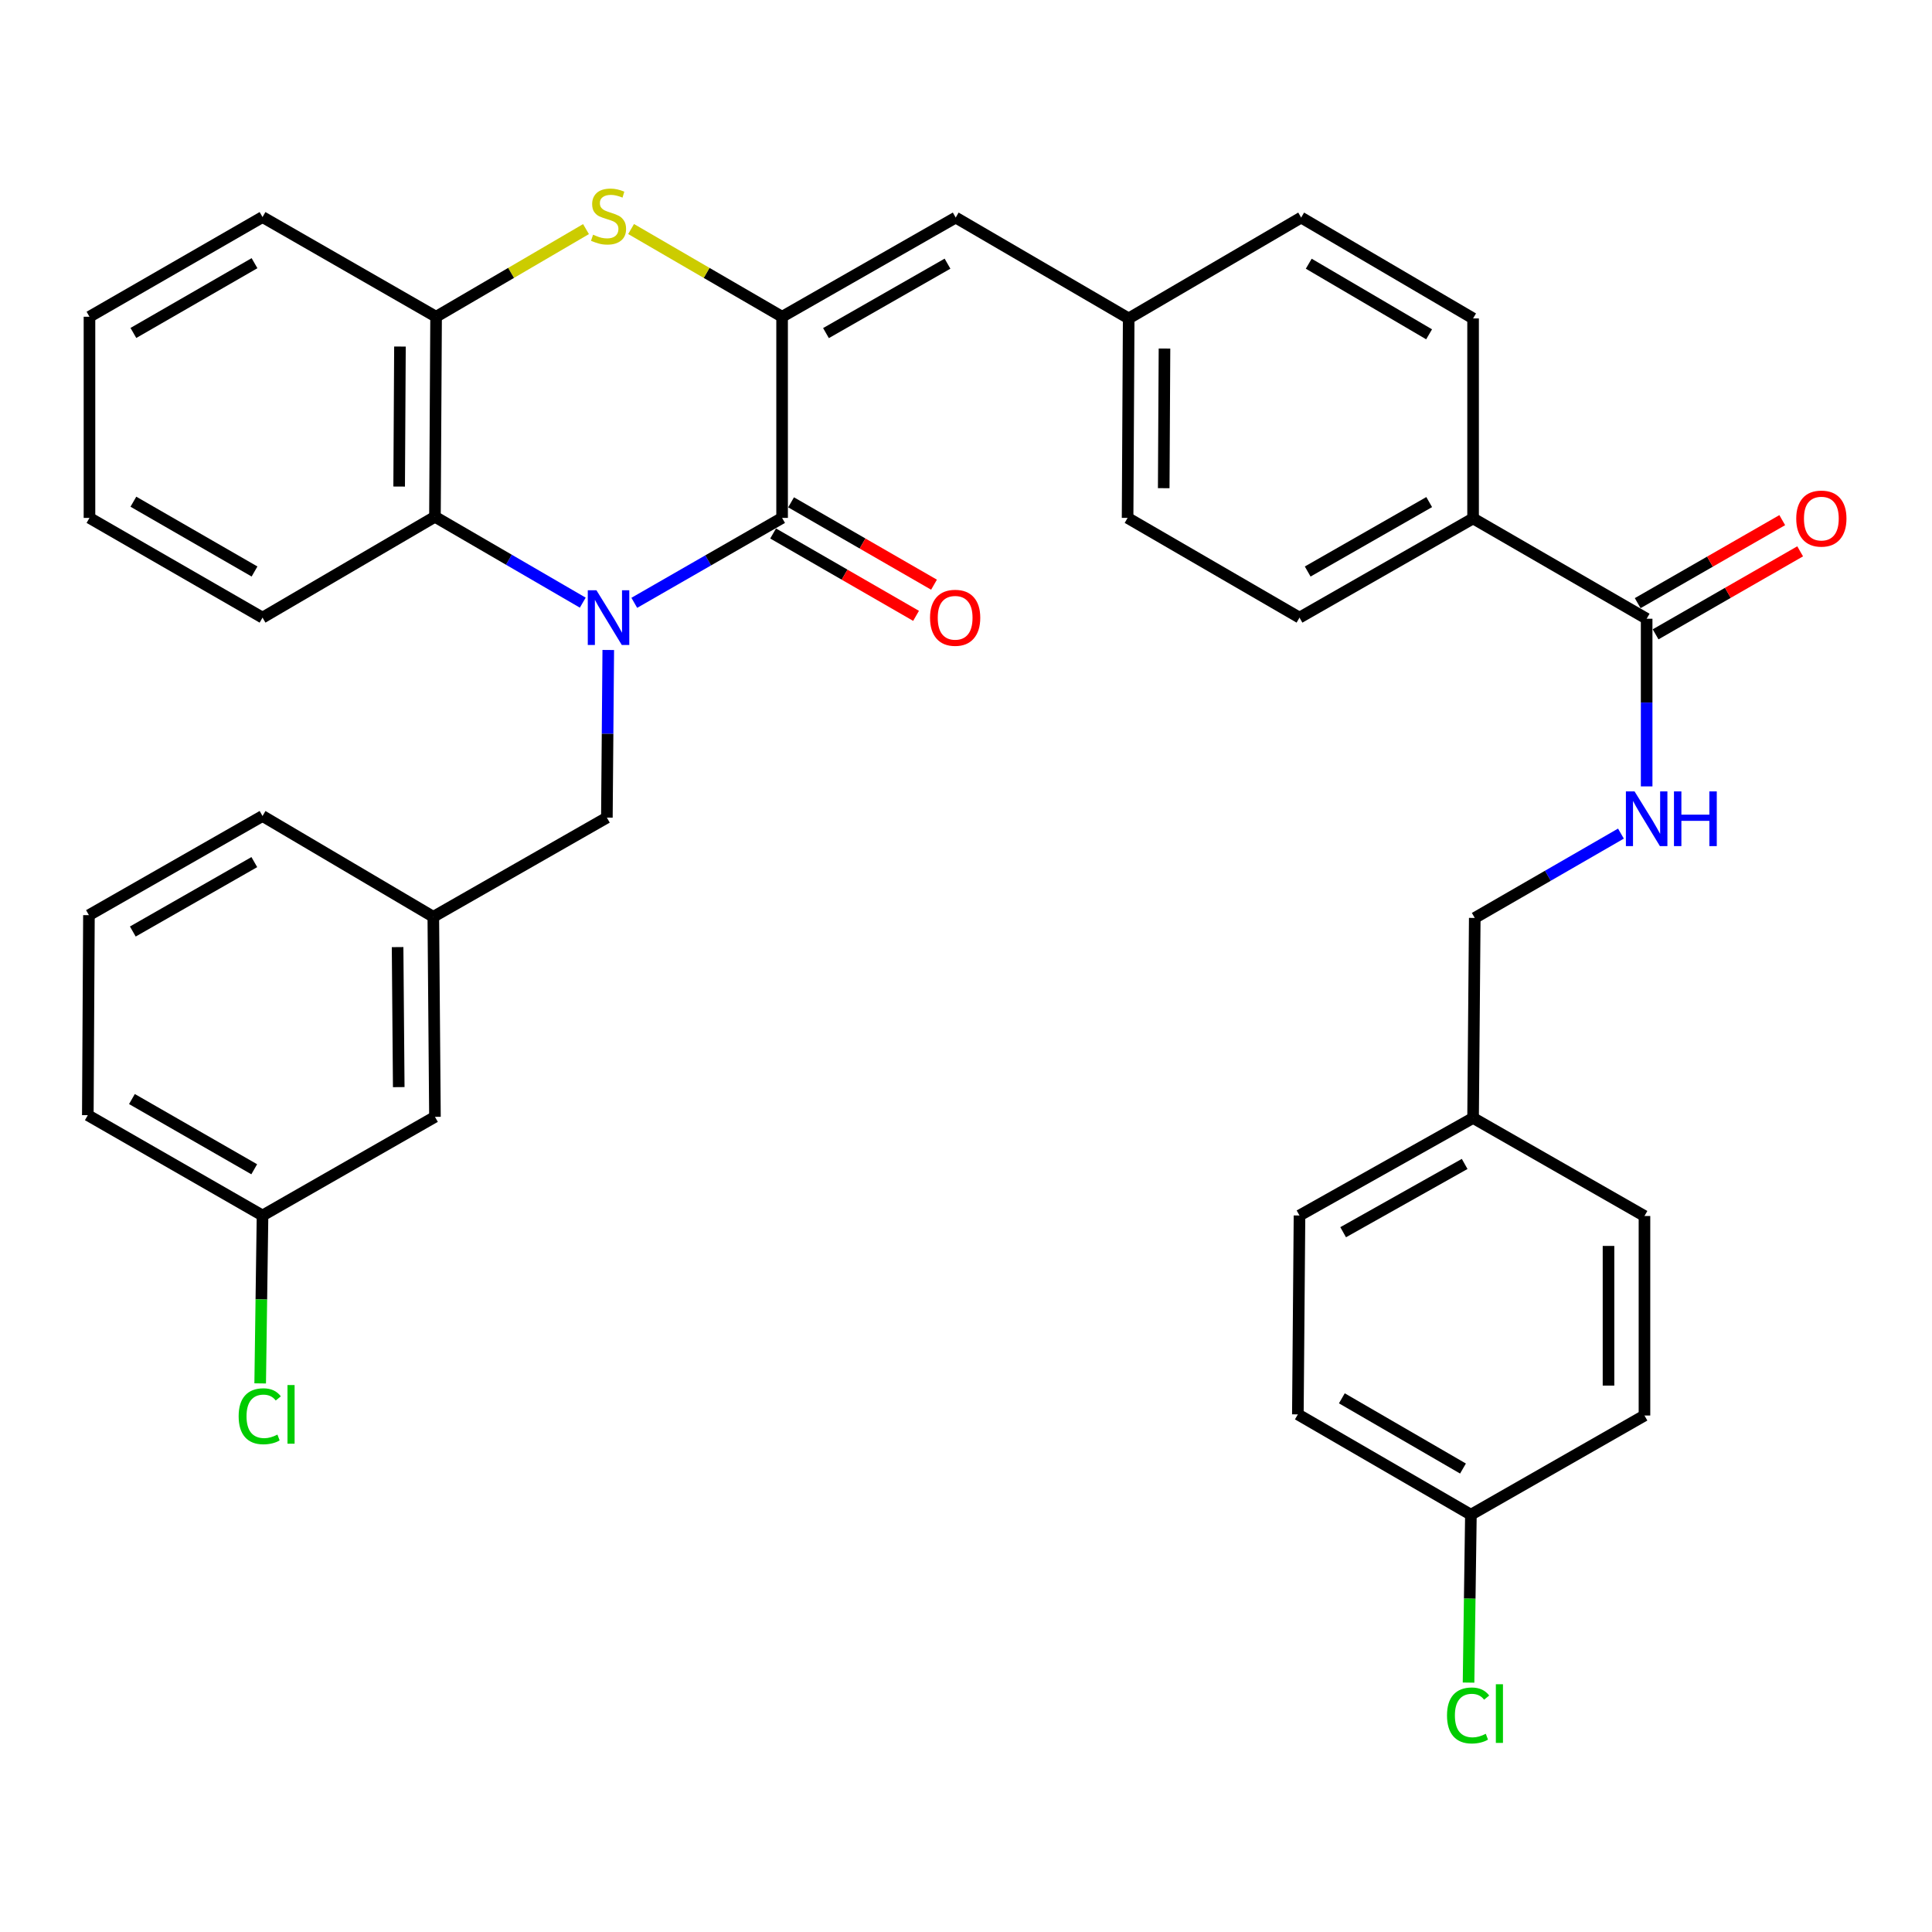 <?xml version='1.0' encoding='iso-8859-1'?>
<svg version='1.1' baseProfile='full'
              xmlns='http://www.w3.org/2000/svg'
                      xmlns:rdkit='http://www.rdkit.org/xml'
                      xmlns:xlink='http://www.w3.org/1999/xlink'
                  xml:space='preserve'
width='1000px' height='1000px' viewBox='0 0 1000 1000'>
<!-- END OF HEADER -->
<rect style='opacity:1.0;fill:#FFFFFF;stroke:none' width='1000' height='1000' x='0' y='0'> </rect>
<path class='bond-0' d='M 328.306,312.022 L 366.56,290.044' style='fill:none;fill-rule:evenodd;stroke:#0000FF;stroke-width:6px;stroke-linecap:butt;stroke-linejoin:miter;stroke-opacity:1' />
<path class='bond-0' d='M 366.56,290.044 L 404.813,268.066' style='fill:none;fill-rule:evenodd;stroke:#000000;stroke-width:6px;stroke-linecap:butt;stroke-linejoin:miter;stroke-opacity:1' />
<path class='bond-3' d='M 301.638,311.931 L 263.384,289.704' style='fill:none;fill-rule:evenodd;stroke:#0000FF;stroke-width:6px;stroke-linecap:butt;stroke-linejoin:miter;stroke-opacity:1' />
<path class='bond-3' d='M 263.384,289.704 L 225.129,267.476' style='fill:none;fill-rule:evenodd;stroke:#000000;stroke-width:6px;stroke-linecap:butt;stroke-linejoin:miter;stroke-opacity:1' />
<path class='bond-7' d='M 314.837,336.429 L 314.478,379.814' style='fill:none;fill-rule:evenodd;stroke:#0000FF;stroke-width:6px;stroke-linecap:butt;stroke-linejoin:miter;stroke-opacity:1' />
<path class='bond-7' d='M 314.478,379.814 L 314.118,423.199' style='fill:none;fill-rule:evenodd;stroke:#000000;stroke-width:6px;stroke-linecap:butt;stroke-linejoin:miter;stroke-opacity:1' />
<path class='bond-1' d='M 404.813,268.066 L 404.813,163.947' style='fill:none;fill-rule:evenodd;stroke:#000000;stroke-width:6px;stroke-linecap:butt;stroke-linejoin:miter;stroke-opacity:1' />
<path class='bond-9' d='M 400.166,276.13 L 437.158,297.447' style='fill:none;fill-rule:evenodd;stroke:#000000;stroke-width:6px;stroke-linecap:butt;stroke-linejoin:miter;stroke-opacity:1' />
<path class='bond-9' d='M 437.158,297.447 L 474.15,318.764' style='fill:none;fill-rule:evenodd;stroke:#FF0000;stroke-width:6px;stroke-linecap:butt;stroke-linejoin:miter;stroke-opacity:1' />
<path class='bond-9' d='M 409.46,260.002 L 446.452,281.319' style='fill:none;fill-rule:evenodd;stroke:#000000;stroke-width:6px;stroke-linecap:butt;stroke-linejoin:miter;stroke-opacity:1' />
<path class='bond-9' d='M 446.452,281.319 L 483.444,302.636' style='fill:none;fill-rule:evenodd;stroke:#FF0000;stroke-width:6px;stroke-linecap:butt;stroke-linejoin:miter;stroke-opacity:1' />
<path class='bond-5' d='M 404.813,163.947 L 494.671,112.612' style='fill:none;fill-rule:evenodd;stroke:#000000;stroke-width:6px;stroke-linecap:butt;stroke-linejoin:miter;stroke-opacity:1' />
<path class='bond-5' d='M 427.526,172.41 L 490.426,136.475' style='fill:none;fill-rule:evenodd;stroke:#000000;stroke-width:6px;stroke-linecap:butt;stroke-linejoin:miter;stroke-opacity:1' />
<path class='bond-36' d='M 404.813,163.947 L 365.733,141.247' style='fill:none;fill-rule:evenodd;stroke:#000000;stroke-width:6px;stroke-linecap:butt;stroke-linejoin:miter;stroke-opacity:1' />
<path class='bond-36' d='M 365.733,141.247 L 326.653,118.546' style='fill:none;fill-rule:evenodd;stroke:#CCCC00;stroke-width:6px;stroke-linecap:butt;stroke-linejoin:miter;stroke-opacity:1' />
<path class='bond-2' d='M 303.311,118.583 L 264.515,141.265' style='fill:none;fill-rule:evenodd;stroke:#CCCC00;stroke-width:6px;stroke-linecap:butt;stroke-linejoin:miter;stroke-opacity:1' />
<path class='bond-2' d='M 264.515,141.265 L 225.718,163.947' style='fill:none;fill-rule:evenodd;stroke:#000000;stroke-width:6px;stroke-linecap:butt;stroke-linejoin:miter;stroke-opacity:1' />
<path class='bond-4' d='M 225.129,267.476 L 225.718,163.947' style='fill:none;fill-rule:evenodd;stroke:#000000;stroke-width:6px;stroke-linecap:butt;stroke-linejoin:miter;stroke-opacity:1' />
<path class='bond-4' d='M 206.603,251.841 L 207.015,179.37' style='fill:none;fill-rule:evenodd;stroke:#000000;stroke-width:6px;stroke-linecap:butt;stroke-linejoin:miter;stroke-opacity:1' />
<path class='bond-29' d='M 225.129,267.476 L 135.881,319.68' style='fill:none;fill-rule:evenodd;stroke:#000000;stroke-width:6px;stroke-linecap:butt;stroke-linejoin:miter;stroke-opacity:1' />
<path class='bond-30' d='M 225.718,163.947 L 135.881,112.353' style='fill:none;fill-rule:evenodd;stroke:#000000;stroke-width:6px;stroke-linecap:butt;stroke-linejoin:miter;stroke-opacity:1' />
<path class='bond-13' d='M 494.671,112.612 L 584.208,164.816' style='fill:none;fill-rule:evenodd;stroke:#000000;stroke-width:6px;stroke-linecap:butt;stroke-linejoin:miter;stroke-opacity:1' />
<path class='bond-6' d='M 852.303,320.26 L 762.466,268.335' style='fill:none;fill-rule:evenodd;stroke:#000000;stroke-width:6px;stroke-linecap:butt;stroke-linejoin:miter;stroke-opacity:1' />
<path class='bond-8' d='M 852.303,320.26 L 852.303,363.65' style='fill:none;fill-rule:evenodd;stroke:#000000;stroke-width:6px;stroke-linecap:butt;stroke-linejoin:miter;stroke-opacity:1' />
<path class='bond-8' d='M 852.303,363.65 L 852.303,407.041' style='fill:none;fill-rule:evenodd;stroke:#0000FF;stroke-width:6px;stroke-linecap:butt;stroke-linejoin:miter;stroke-opacity:1' />
<path class='bond-11' d='M 856.937,328.331 L 894.347,306.849' style='fill:none;fill-rule:evenodd;stroke:#000000;stroke-width:6px;stroke-linecap:butt;stroke-linejoin:miter;stroke-opacity:1' />
<path class='bond-11' d='M 894.347,306.849 L 931.757,285.368' style='fill:none;fill-rule:evenodd;stroke:#FF0000;stroke-width:6px;stroke-linecap:butt;stroke-linejoin:miter;stroke-opacity:1' />
<path class='bond-11' d='M 847.668,312.188 L 885.078,290.707' style='fill:none;fill-rule:evenodd;stroke:#000000;stroke-width:6px;stroke-linecap:butt;stroke-linejoin:miter;stroke-opacity:1' />
<path class='bond-11' d='M 885.078,290.707 L 922.488,269.225' style='fill:none;fill-rule:evenodd;stroke:#FF0000;stroke-width:6px;stroke-linecap:butt;stroke-linejoin:miter;stroke-opacity:1' />
<path class='bond-12' d='M 314.118,423.199 L 224.281,474.535' style='fill:none;fill-rule:evenodd;stroke:#000000;stroke-width:6px;stroke-linecap:butt;stroke-linejoin:miter;stroke-opacity:1' />
<path class='bond-16' d='M 838.995,431.468 L 801.165,453.296' style='fill:none;fill-rule:evenodd;stroke:#0000FF;stroke-width:6px;stroke-linecap:butt;stroke-linejoin:miter;stroke-opacity:1' />
<path class='bond-16' d='M 801.165,453.296 L 763.334,475.124' style='fill:none;fill-rule:evenodd;stroke:#000000;stroke-width:6px;stroke-linecap:butt;stroke-linejoin:miter;stroke-opacity:1' />
<path class='bond-10' d='M 762.466,268.335 L 672.618,319.68' style='fill:none;fill-rule:evenodd;stroke:#000000;stroke-width:6px;stroke-linecap:butt;stroke-linejoin:miter;stroke-opacity:1' />
<path class='bond-10' d='M 739.752,259.875 L 676.859,295.817' style='fill:none;fill-rule:evenodd;stroke:#000000;stroke-width:6px;stroke-linecap:butt;stroke-linejoin:miter;stroke-opacity:1' />
<path class='bond-39' d='M 762.466,268.335 L 762.466,164.816' style='fill:none;fill-rule:evenodd;stroke:#000000;stroke-width:6px;stroke-linecap:butt;stroke-linejoin:miter;stroke-opacity:1' />
<path class='bond-17' d='M 224.281,474.535 L 225.129,578.075' style='fill:none;fill-rule:evenodd;stroke:#000000;stroke-width:6px;stroke-linecap:butt;stroke-linejoin:miter;stroke-opacity:1' />
<path class='bond-17' d='M 205.794,490.218 L 206.387,562.696' style='fill:none;fill-rule:evenodd;stroke:#000000;stroke-width:6px;stroke-linecap:butt;stroke-linejoin:miter;stroke-opacity:1' />
<path class='bond-32' d='M 224.281,474.535 L 135.881,422.362' style='fill:none;fill-rule:evenodd;stroke:#000000;stroke-width:6px;stroke-linecap:butt;stroke-linejoin:miter;stroke-opacity:1' />
<path class='bond-21' d='M 584.208,164.816 L 673.477,112.612' style='fill:none;fill-rule:evenodd;stroke:#000000;stroke-width:6px;stroke-linecap:butt;stroke-linejoin:miter;stroke-opacity:1' />
<path class='bond-22' d='M 584.208,164.816 L 583.639,268.066' style='fill:none;fill-rule:evenodd;stroke:#000000;stroke-width:6px;stroke-linecap:butt;stroke-linejoin:miter;stroke-opacity:1' />
<path class='bond-22' d='M 602.737,180.406 L 602.339,252.681' style='fill:none;fill-rule:evenodd;stroke:#000000;stroke-width:6px;stroke-linecap:butt;stroke-linejoin:miter;stroke-opacity:1' />
<path class='bond-14' d='M 672.618,319.68 L 583.639,268.066' style='fill:none;fill-rule:evenodd;stroke:#000000;stroke-width:6px;stroke-linecap:butt;stroke-linejoin:miter;stroke-opacity:1' />
<path class='bond-15' d='M 762.466,164.816 L 673.477,112.612' style='fill:none;fill-rule:evenodd;stroke:#000000;stroke-width:6px;stroke-linecap:butt;stroke-linejoin:miter;stroke-opacity:1' />
<path class='bond-15' d='M 739.698,173.041 L 677.406,136.498' style='fill:none;fill-rule:evenodd;stroke:#000000;stroke-width:6px;stroke-linecap:butt;stroke-linejoin:miter;stroke-opacity:1' />
<path class='bond-19' d='M 763.334,475.124 L 762.466,578.654' style='fill:none;fill-rule:evenodd;stroke:#000000;stroke-width:6px;stroke-linecap:butt;stroke-linejoin:miter;stroke-opacity:1' />
<path class='bond-20' d='M 225.129,578.075 L 135.881,629.141' style='fill:none;fill-rule:evenodd;stroke:#000000;stroke-width:6px;stroke-linecap:butt;stroke-linejoin:miter;stroke-opacity:1' />
<path class='bond-18' d='M 761.338,784.006 L 671.77,732.081' style='fill:none;fill-rule:evenodd;stroke:#000000;stroke-width:6px;stroke-linecap:butt;stroke-linejoin:miter;stroke-opacity:1' />
<path class='bond-18' d='M 757.239,760.113 L 694.541,723.765' style='fill:none;fill-rule:evenodd;stroke:#000000;stroke-width:6px;stroke-linecap:butt;stroke-linejoin:miter;stroke-opacity:1' />
<path class='bond-23' d='M 761.338,784.006 L 760.727,827.459' style='fill:none;fill-rule:evenodd;stroke:#000000;stroke-width:6px;stroke-linecap:butt;stroke-linejoin:miter;stroke-opacity:1' />
<path class='bond-23' d='M 760.727,827.459 L 760.116,870.912' style='fill:none;fill-rule:evenodd;stroke:#00CC00;stroke-width:6px;stroke-linecap:butt;stroke-linejoin:miter;stroke-opacity:1' />
<path class='bond-40' d='M 761.338,784.006 L 851.175,732.67' style='fill:none;fill-rule:evenodd;stroke:#000000;stroke-width:6px;stroke-linecap:butt;stroke-linejoin:miter;stroke-opacity:1' />
<path class='bond-27' d='M 762.466,578.654 L 851.175,629.4' style='fill:none;fill-rule:evenodd;stroke:#000000;stroke-width:6px;stroke-linecap:butt;stroke-linejoin:miter;stroke-opacity:1' />
<path class='bond-28' d='M 762.466,578.654 L 672.618,629.141' style='fill:none;fill-rule:evenodd;stroke:#000000;stroke-width:6px;stroke-linecap:butt;stroke-linejoin:miter;stroke-opacity:1' />
<path class='bond-28' d='M 758.107,602.455 L 695.214,637.796' style='fill:none;fill-rule:evenodd;stroke:#000000;stroke-width:6px;stroke-linecap:butt;stroke-linejoin:miter;stroke-opacity:1' />
<path class='bond-24' d='M 135.881,629.141 L 135.274,672.594' style='fill:none;fill-rule:evenodd;stroke:#000000;stroke-width:6px;stroke-linecap:butt;stroke-linejoin:miter;stroke-opacity:1' />
<path class='bond-24' d='M 135.274,672.594 L 134.668,716.047' style='fill:none;fill-rule:evenodd;stroke:#00CC00;stroke-width:6px;stroke-linecap:butt;stroke-linejoin:miter;stroke-opacity:1' />
<path class='bond-38' d='M 135.881,629.141 L 45.455,577.216' style='fill:none;fill-rule:evenodd;stroke:#000000;stroke-width:6px;stroke-linecap:butt;stroke-linejoin:miter;stroke-opacity:1' />
<path class='bond-38' d='M 131.587,605.21 L 68.288,568.862' style='fill:none;fill-rule:evenodd;stroke:#000000;stroke-width:6px;stroke-linecap:butt;stroke-linejoin:miter;stroke-opacity:1' />
<path class='bond-25' d='M 851.175,732.67 L 851.175,629.4' style='fill:none;fill-rule:evenodd;stroke:#000000;stroke-width:6px;stroke-linecap:butt;stroke-linejoin:miter;stroke-opacity:1' />
<path class='bond-25' d='M 832.561,717.18 L 832.561,644.89' style='fill:none;fill-rule:evenodd;stroke:#000000;stroke-width:6px;stroke-linecap:butt;stroke-linejoin:miter;stroke-opacity:1' />
<path class='bond-26' d='M 671.77,732.081 L 672.618,629.141' style='fill:none;fill-rule:evenodd;stroke:#000000;stroke-width:6px;stroke-linecap:butt;stroke-linejoin:miter;stroke-opacity:1' />
<path class='bond-34' d='M 135.881,319.68 L 46.313,268.066' style='fill:none;fill-rule:evenodd;stroke:#000000;stroke-width:6px;stroke-linecap:butt;stroke-linejoin:miter;stroke-opacity:1' />
<path class='bond-34' d='M 131.74,295.81 L 69.042,259.679' style='fill:none;fill-rule:evenodd;stroke:#000000;stroke-width:6px;stroke-linecap:butt;stroke-linejoin:miter;stroke-opacity:1' />
<path class='bond-37' d='M 135.881,112.353 L 46.313,163.947' style='fill:none;fill-rule:evenodd;stroke:#000000;stroke-width:6px;stroke-linecap:butt;stroke-linejoin:miter;stroke-opacity:1' />
<path class='bond-37' d='M 131.737,136.222 L 69.04,172.338' style='fill:none;fill-rule:evenodd;stroke:#000000;stroke-width:6px;stroke-linecap:butt;stroke-linejoin:miter;stroke-opacity:1' />
<path class='bond-31' d='M 46.034,473.687 L 135.881,422.362' style='fill:none;fill-rule:evenodd;stroke:#000000;stroke-width:6px;stroke-linecap:butt;stroke-linejoin:miter;stroke-opacity:1' />
<path class='bond-31' d='M 68.744,482.152 L 131.637,446.224' style='fill:none;fill-rule:evenodd;stroke:#000000;stroke-width:6px;stroke-linecap:butt;stroke-linejoin:miter;stroke-opacity:1' />
<path class='bond-33' d='M 46.034,473.687 L 45.455,577.216' style='fill:none;fill-rule:evenodd;stroke:#000000;stroke-width:6px;stroke-linecap:butt;stroke-linejoin:miter;stroke-opacity:1' />
<path class='bond-35' d='M 46.313,268.066 L 46.313,163.947' style='fill:none;fill-rule:evenodd;stroke:#000000;stroke-width:6px;stroke-linecap:butt;stroke-linejoin:miter;stroke-opacity:1' />
<path  class='atom-0' d='M 308.716 305.52
L 317.996 320.52
Q 318.916 322, 320.396 324.68
Q 321.876 327.36, 321.956 327.52
L 321.956 305.52
L 325.716 305.52
L 325.716 333.84
L 321.836 333.84
L 311.876 317.44
Q 310.716 315.52, 309.476 313.32
Q 308.276 311.12, 307.916 310.44
L 307.916 333.84
L 304.236 333.84
L 304.236 305.52
L 308.716 305.52
' fill='#0000FF'/>
<path  class='atom-3' d='M 306.976 121.484
Q 307.296 121.604, 308.616 122.164
Q 309.936 122.724, 311.376 123.084
Q 312.856 123.404, 314.296 123.404
Q 316.976 123.404, 318.536 122.124
Q 320.096 120.804, 320.096 118.524
Q 320.096 116.964, 319.296 116.004
Q 318.536 115.044, 317.336 114.524
Q 316.136 114.004, 314.136 113.404
Q 311.616 112.644, 310.096 111.924
Q 308.616 111.204, 307.536 109.684
Q 306.496 108.164, 306.496 105.604
Q 306.496 102.044, 308.896 99.844
Q 311.336 97.644, 316.136 97.644
Q 319.416 97.644, 323.136 99.204
L 322.216 102.284
Q 318.816 100.884, 316.256 100.884
Q 313.496 100.884, 311.976 102.044
Q 310.456 103.164, 310.496 105.124
Q 310.496 106.644, 311.256 107.564
Q 312.056 108.484, 313.176 109.004
Q 314.336 109.524, 316.256 110.124
Q 318.816 110.924, 320.336 111.724
Q 321.856 112.524, 322.936 114.164
Q 324.056 115.764, 324.056 118.524
Q 324.056 122.444, 321.416 124.564
Q 318.816 126.644, 314.456 126.644
Q 311.936 126.644, 310.016 126.084
Q 308.136 125.564, 305.896 124.644
L 306.976 121.484
' fill='#CCCC00'/>
<path  class='atom-9' d='M 846.043 409.629
L 855.323 424.629
Q 856.243 426.109, 857.723 428.789
Q 859.203 431.469, 859.283 431.629
L 859.283 409.629
L 863.043 409.629
L 863.043 437.949
L 859.163 437.949
L 849.203 421.549
Q 848.043 419.629, 846.803 417.429
Q 845.603 415.229, 845.243 414.549
L 845.243 437.949
L 841.563 437.949
L 841.563 409.629
L 846.043 409.629
' fill='#0000FF'/>
<path  class='atom-9' d='M 866.443 409.629
L 870.283 409.629
L 870.283 421.669
L 884.763 421.669
L 884.763 409.629
L 888.603 409.629
L 888.603 437.949
L 884.763 437.949
L 884.763 424.869
L 870.283 424.869
L 870.283 437.949
L 866.443 437.949
L 866.443 409.629
' fill='#0000FF'/>
<path  class='atom-10' d='M 481.381 319.76
Q 481.381 312.96, 484.741 309.16
Q 488.101 305.36, 494.381 305.36
Q 500.661 305.36, 504.021 309.16
Q 507.381 312.96, 507.381 319.76
Q 507.381 326.64, 503.981 330.56
Q 500.581 334.44, 494.381 334.44
Q 488.141 334.44, 484.741 330.56
Q 481.381 326.68, 481.381 319.76
M 494.381 331.24
Q 498.701 331.24, 501.021 328.36
Q 503.381 325.44, 503.381 319.76
Q 503.381 314.2, 501.021 311.4
Q 498.701 308.56, 494.381 308.56
Q 490.061 308.56, 487.701 311.36
Q 485.381 314.16, 485.381 319.76
Q 485.381 325.48, 487.701 328.36
Q 490.061 331.24, 494.381 331.24
' fill='#FF0000'/>
<path  class='atom-12' d='M 929.729 268.415
Q 929.729 261.615, 933.089 257.815
Q 936.449 254.015, 942.729 254.015
Q 949.009 254.015, 952.369 257.815
Q 955.729 261.615, 955.729 268.415
Q 955.729 275.295, 952.329 279.215
Q 948.929 283.095, 942.729 283.095
Q 936.489 283.095, 933.089 279.215
Q 929.729 275.335, 929.729 268.415
M 942.729 279.895
Q 947.049 279.895, 949.369 277.015
Q 951.729 274.095, 951.729 268.415
Q 951.729 262.855, 949.369 260.055
Q 947.049 257.215, 942.729 257.215
Q 938.409 257.215, 936.049 260.015
Q 933.729 262.815, 933.729 268.415
Q 933.729 274.135, 936.049 277.015
Q 938.409 279.895, 942.729 279.895
' fill='#FF0000'/>
<path  class='atom-24' d='M 748.971 887.926
Q 748.971 880.886, 752.251 877.206
Q 755.571 873.486, 761.851 873.486
Q 767.691 873.486, 770.811 877.606
L 768.171 879.766
Q 765.891 876.766, 761.851 876.766
Q 757.571 876.766, 755.291 879.646
Q 753.051 882.486, 753.051 887.926
Q 753.051 893.526, 755.371 896.406
Q 757.731 899.286, 762.291 899.286
Q 765.411 899.286, 769.051 897.406
L 770.171 900.406
Q 768.691 901.366, 766.451 901.926
Q 764.211 902.486, 761.731 902.486
Q 755.571 902.486, 752.251 898.726
Q 748.971 894.966, 748.971 887.926
' fill='#00CC00'/>
<path  class='atom-24' d='M 774.251 871.766
L 777.931 871.766
L 777.931 902.126
L 774.251 902.126
L 774.251 871.766
' fill='#00CC00'/>
<path  class='atom-25' d='M 123.524 733.061
Q 123.524 726.021, 126.804 722.341
Q 130.124 718.621, 136.404 718.621
Q 142.244 718.621, 145.364 722.741
L 142.724 724.901
Q 140.444 721.901, 136.404 721.901
Q 132.124 721.901, 129.844 724.781
Q 127.604 727.621, 127.604 733.061
Q 127.604 738.661, 129.924 741.541
Q 132.284 744.421, 136.844 744.421
Q 139.964 744.421, 143.604 742.541
L 144.724 745.541
Q 143.244 746.501, 141.004 747.061
Q 138.764 747.621, 136.284 747.621
Q 130.124 747.621, 126.804 743.861
Q 123.524 740.101, 123.524 733.061
' fill='#00CC00'/>
<path  class='atom-25' d='M 148.804 716.901
L 152.484 716.901
L 152.484 747.261
L 148.804 747.261
L 148.804 716.901
' fill='#00CC00'/>
</svg>
